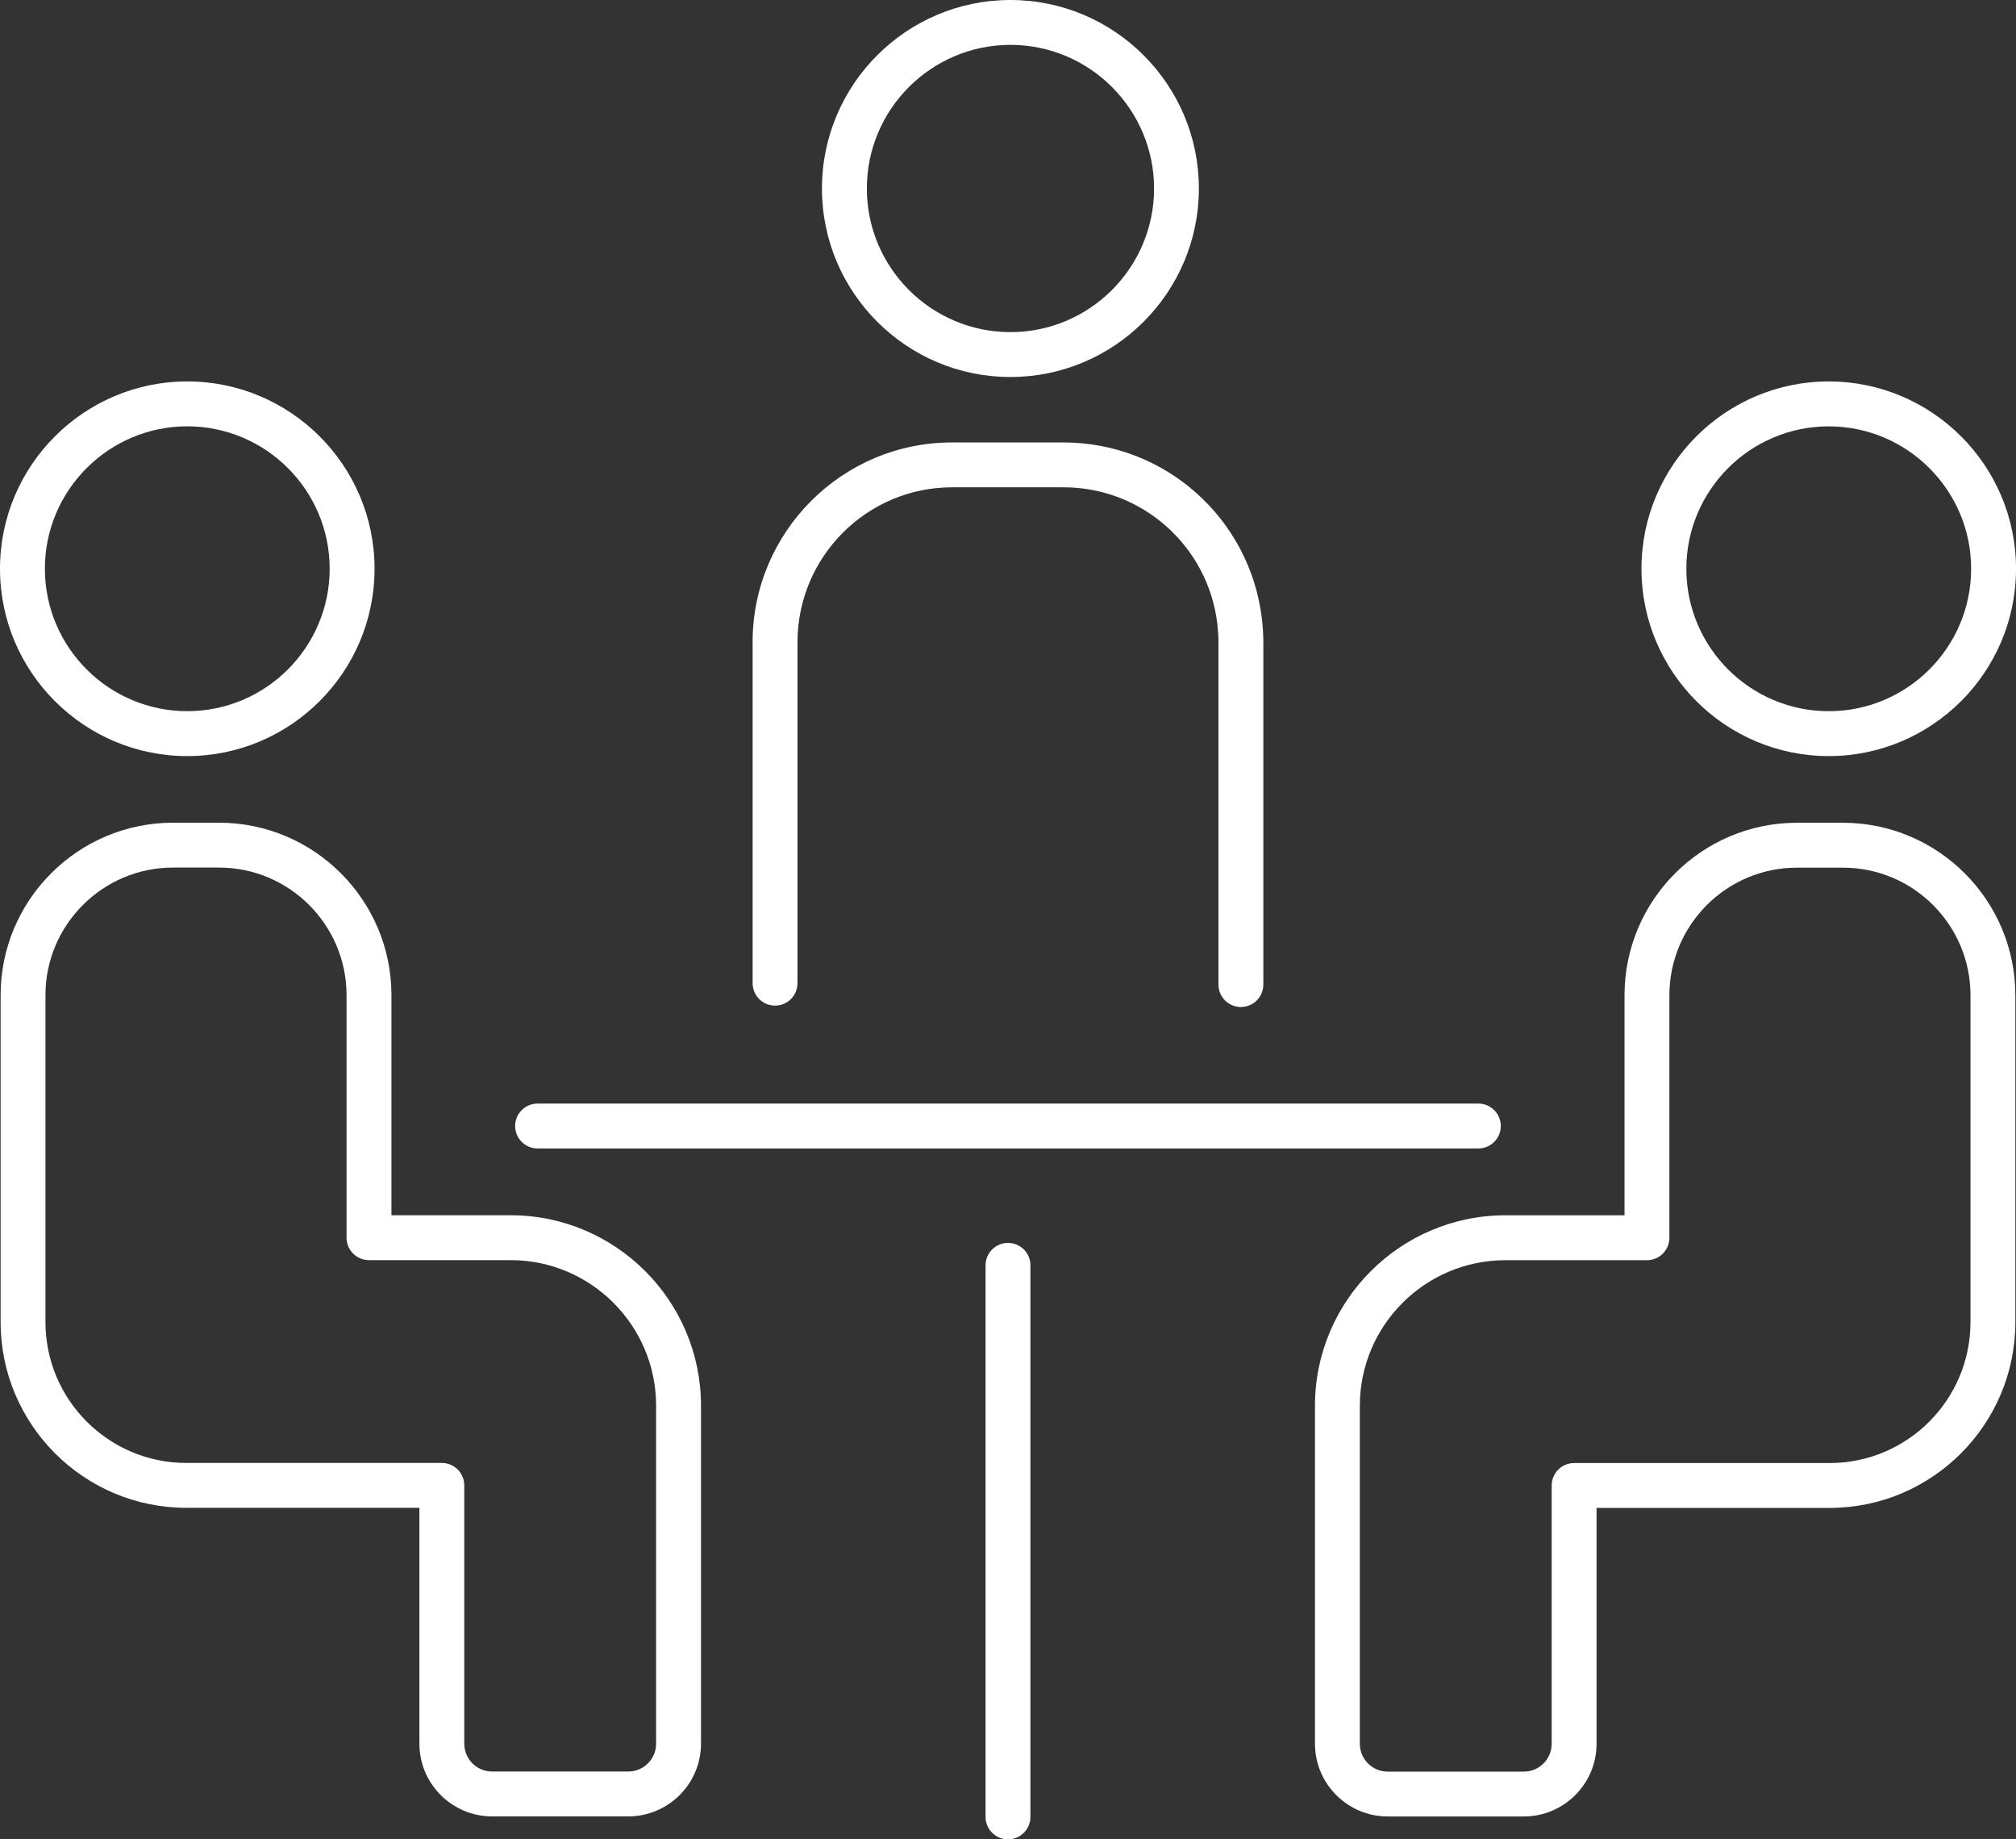 <?xml version="1.0" encoding="UTF-8"?><svg id="Layer_1" xmlns="http://www.w3.org/2000/svg" width="123.717" height="112.85" viewBox="0 0 123.717 112.85"><rect x="0" y="0" width="123.717" height="112.85" fill="#333333" stroke="none"/><defs><style>.cls-1{fill:#fff;}</style></defs><path class="cls-1" d="m60.481,77.635v33.838c0,.762.616,1.377,1.377,1.377s1.377-.616,1.377-1.377v-33.838c0-.762-.616-1.377-1.377-1.377s-1.377.616-1.377,1.377h0Z"/><path class="cls-1" d="m92.1,69.085c0-.762-.616-1.377-1.377-1.377h-57.733c-.76,0-1.377.616-1.377,1.377s.616,1.377,1.377,1.377h57.733c.76,0,1.377-.616,1.377-1.377Z"/><path class="cls-1" d="m73.573,11.566c0-6.378-5.188-11.566-11.566-11.566s-11.566,5.188-11.566,11.566,5.188,11.565,11.566,11.565,11.566-5.188,11.566-11.565h0Zm-20.377,0c0-4.859,3.953-8.813,8.813-8.813s8.813,3.955,8.813,8.813-3.953,8.811-8.813,8.811-8.813-3.952-8.813-8.811h0Z"/><path class="cls-1" d="m46.187,39.401v20.921c0,.762.616,1.377,1.377,1.377s1.373-.613,1.376-1.372c0-.001.001-.003.001-.004v-20.921c0-5.242,4.257-9.504,9.487-9.504h6.843c4.818,0,8.875,3.611,9.435,8.393.04.364.068.731.068,1.111v21.005c0,.762.616,1.377,1.377,1.377s1.377-.616,1.377-1.377v-21.004c0-.484-.033-.95-.087-1.424-.723-6.176-5.956-10.833-12.171-10.833h-6.843c-6.75-.003-12.242,5.496-12.242,12.255h0Z"/><path class="cls-1" d="m112.225,23.403c-6.337,0-11.493,5.156-11.493,11.493s5.155,11.493,11.493,11.493,11.493-5.156,11.493-11.493-5.155-11.493-11.493-11.493h0Zm0,20.232c-4.818,0-8.738-3.92-8.738-8.738s3.92-8.738,8.738-8.738,8.738,3.92,8.738,8.738c.001,4.818-3.919,8.738-8.738,8.738Z"/><path class="cls-1" d="m113.095,50.48h-2.819c-5.835,0-10.583,4.748-10.583,10.583v13.501h-7.313c-6.441,0-11.683,5.242-11.683,11.683v20.738c0,2.461,2.002,4.462,4.463,4.462h8.355c2.461,0,4.462-2.002,4.462-4.462v-14.469s14.305,0,14.305,0c6.283,0,11.395-5.112,11.395-11.395v-20.057c-.001-5.837-4.748-10.584-10.583-10.584h0Zm7.828,30.641c0,4.765-3.876,8.642-8.642,8.642h-15.681c-.76,0-1.377.615-1.377,1.377v15.848c0,.943-.767,1.708-1.708,1.708h-8.355c-.943,0-1.71-.767-1.71-1.708v-20.739c0-4.924,4.006-8.93,8.93-8.93h8.69c.76,0,1.377-.616,1.377-1.377v-14.878c0-4.318,3.512-7.83,7.83-7.83h2.819c4.318,0,7.828,3.513,7.828,7.83v20.057Z"/><path class="cls-1" d="m11.493,46.388c6.337,0,11.493-5.156,11.493-11.493s-5.155-11.493-11.493-11.493S0,28.56,0,34.897s5.155,11.492,11.493,11.492h0Zm0-20.231c4.818,0,8.738,3.92,8.738,8.738s-3.92,8.738-8.738,8.738-8.738-3.92-8.738-8.738c-.001-4.818,3.919-8.738,8.738-8.738Z"/><path class="cls-1" d="m30.2,111.443h8.355c2.461,0,4.463-2.002,4.463-4.462v-20.738c0-6.443-5.242-11.683-11.683-11.683h-7.313v-13.501c0-5.837-4.748-10.583-10.583-10.583h-2.819C4.785,50.476.038,55.224.038,61.059v20.057c0,6.285,5.112,11.395,11.395,11.395h14.305v14.47c-.001,2.46,2,4.462,4.461,4.462h0Zm-18.768-21.685c-4.765,0-8.642-3.878-8.642-8.642v-20.057c0-4.318,3.512-7.83,7.828-7.83h2.819c4.318,0,7.83,3.513,7.83,7.83v14.878c0,.762.616,1.377,1.377,1.377h8.69c4.924,0,8.93,4.007,8.93,8.93v20.738c0,.943-.767,1.708-1.71,1.708h-8.355c-.943,0-1.708-.767-1.708-1.708v-15.848c0-.762-.616-1.377-1.378-1.377h-15.681Z"/></svg>